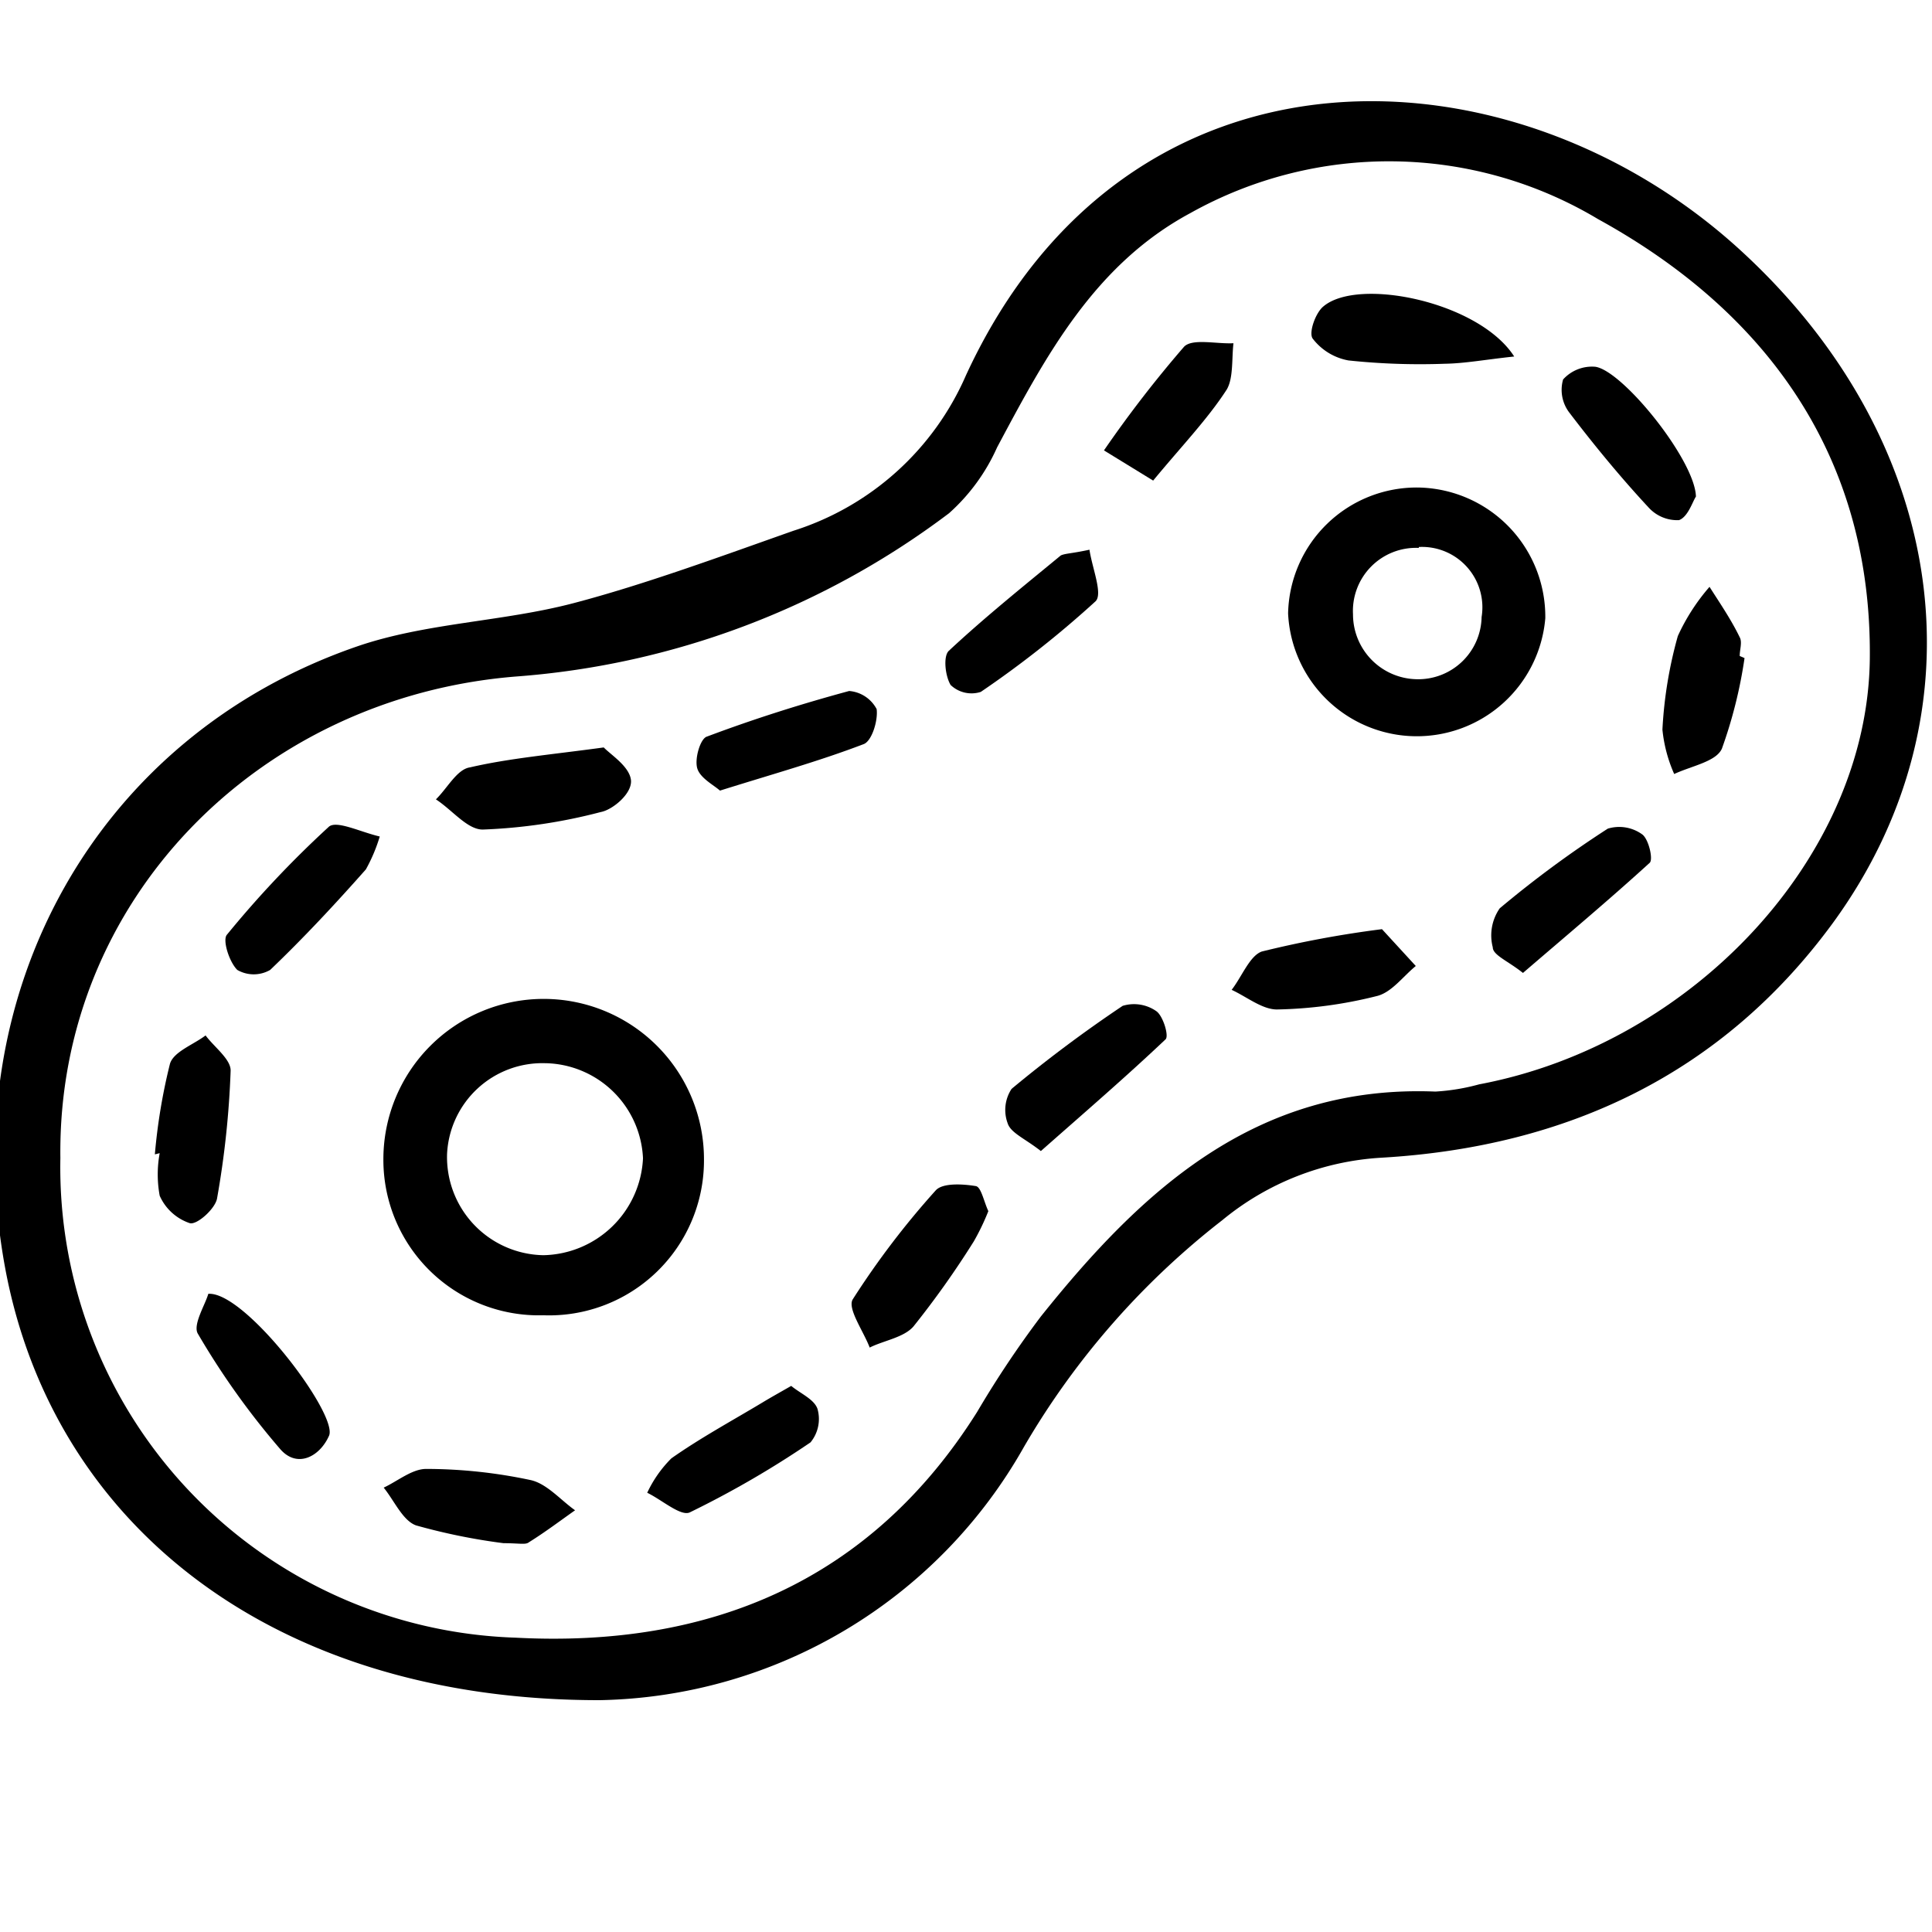 <svg id="图层_1" data-name="图层 1" xmlns="http://www.w3.org/2000/svg" viewBox="0 0 64 64"><path d="M19.87,56.32C9,56.33,1.74,50.47.17,42c-1.68-9.1,3-17.59,11.64-20.58,2.28-.79,4.83-.82,7.19-1.44s4.88-1.55,7.29-2.4A9.29,9.29,0,0,0,32,12.43C37.36.81,50.17,1.37,57.72,8.35c6.84,6.31,8.08,15.25,3,22.22-3.66,5-8.8,7.42-14.95,7.78a9.11,9.11,0,0,0-5.28,2.07,26.16,26.16,0,0,0-6.57,7.51A16.48,16.48,0,0,1,19.87,56.32ZM2,38.36A15.59,15.59,0,0,0,17.08,54.25c6.4.34,11.75-1.85,15.29-7.48a33.4,33.4,0,0,1,2.11-3.16c3.35-4.19,7.13-7.69,13.07-7.45A7,7,0,0,0,49,35.92c7.06-1.33,12.87-7.53,12.94-14.1s-3.29-11.42-9-14.56a13.48,13.48,0,0,0-13.51-.2c-3.18,1.71-4.79,4.74-6.4,7.76A6.43,6.43,0,0,1,31.44,17,27.13,27.13,0,0,1,17.1,22.41C8.57,23.09,1.89,29.83,2,38.36Z"/><path d="M18,43.57A5.15,5.15,0,0,1,12.7,38.4a5.31,5.31,0,1,1,10.62,0A5.13,5.13,0,0,1,18,43.57Zm.06-8.35a3.16,3.16,0,0,0-3.25,3A3.25,3.25,0,0,0,18,41.58a3.37,3.37,0,0,0,3.3-3.21A3.3,3.3,0,0,0,18.09,35.22Z"/><path d="M47,16.15a4.28,4.28,0,0,1,4.19,4.33,4.27,4.27,0,0,1-8.52-.16A4.26,4.26,0,0,1,47,16.15Zm0,2a2.09,2.09,0,0,0-2.18,2.2,2.15,2.15,0,0,0,2.1,2.15,2.1,2.1,0,0,0,2.16-2.06A2,2,0,0,0,47,18.12Z"/><path d="M57.79,21.8a15.36,15.36,0,0,1-.75,3c-.19.43-1,.57-1.58.84a4.79,4.79,0,0,1-.39-1.47,14.14,14.14,0,0,1,.51-3.1,6.74,6.74,0,0,1,1.05-1.63c.35.55.72,1.09,1,1.67.09.16,0,.41,0,.62Z"/><path d="M32.74,40.12a7.74,7.74,0,0,1-.48,1,30,30,0,0,1-2,2.82c-.32.37-1,.47-1.45.7-.21-.55-.75-1.3-.56-1.6A27.53,27.53,0,0,1,31,39.43c.23-.25.89-.21,1.32-.14C32.5,39.31,32.59,39.8,32.74,40.12Z"/><path d="M20,24.76c.23.24.84.62.9,1.07s-.61,1-1,1.07a17.94,17.94,0,0,1-3.91.58c-.51,0-1-.64-1.55-1,.38-.37.7-1,1.13-1.06C16.86,25.12,18.24,25,20,24.76Z"/><path d="M34.48,38.13c-.52-.41-1-.6-1.1-.92a1.27,1.27,0,0,1,.13-1.14,44.55,44.55,0,0,1,3.68-2.75,1.29,1.29,0,0,1,1.12.18c.22.16.42.82.3.93C37.3,35.67,35.93,36.85,34.48,38.13Z"/><path d="M6.9,42.86c1.22-.09,4.31,4,4,4.7S9.84,48.65,9.28,48a25.6,25.6,0,0,1-2.72-3.81C6.37,43.9,6.8,43.22,6.9,42.86Z"/><path d="M5.13,38.24a19.13,19.13,0,0,1,.5-3c.12-.4.77-.63,1.18-.94.29.39.84.79.83,1.17a30.21,30.21,0,0,1-.45,4.23c-.06.34-.66.88-.9.82a1.67,1.67,0,0,1-1-.91,3.88,3.88,0,0,1,0-1.41Z"/><path d="M50.16,11.81c-.95.1-1.63.23-2.31.24a22.49,22.49,0,0,1-3.18-.11,1.92,1.92,0,0,1-1.19-.73c-.13-.2.1-.85.36-1.06C45,9.17,49,10,50.16,11.81Z"/><path d="M12.58,27.71a5.46,5.46,0,0,1-.46,1.09c-1,1.13-2.06,2.27-3.17,3.33a1.09,1.09,0,0,1-1.09,0c-.27-.27-.5-1-.34-1.17a34.32,34.32,0,0,1,3.36-3.56C11.12,27.15,11.93,27.56,12.58,27.71Z"/><path d="M16.68,51.12a20.15,20.15,0,0,1-2.9-.59c-.44-.16-.72-.82-1.07-1.25.47-.22.94-.62,1.41-.62a16.66,16.66,0,0,1,3.46.37c.54.12,1,.67,1.47,1-.51.36-1,.73-1.53,1.06C17.41,51.18,17.21,51.12,16.68,51.12Z"/><path d="M50.45,32.23c-.5-.4-1-.59-1-.85a1.57,1.57,0,0,1,.23-1.29,35.49,35.49,0,0,1,3.58-2.64,1.3,1.3,0,0,1,1.14.19c.21.15.37.82.25.94C53.29,29.82,51.88,31,50.45,32.23Z"/><path d="M26.21,45.91c.3.25.76.44.87.76a1.22,1.22,0,0,1-.23,1.11,32,32,0,0,1-4,2.32c-.3.14-.93-.42-1.41-.65a4,4,0,0,1,.8-1.14c.95-.67,2-1.24,3-1.84C25.52,46.3,25.79,46.15,26.21,45.91Z"/><path d="M45.78,30.78,46.9,32c-.43.35-.81.89-1.31,1a14.56,14.56,0,0,1-3.29.44c-.49,0-1-.42-1.5-.65.34-.44.6-1.13,1-1.27A34.75,34.75,0,0,1,45.78,30.78Z"/><path d="M23.85,26.19c-.2-.18-.65-.41-.75-.73s.1-1,.32-1.06c1.54-.58,3.12-1.08,4.71-1.51a1.13,1.13,0,0,1,.91.6c.05.38-.16,1.06-.43,1.16C27.12,25.22,25.57,25.65,23.85,26.19Z"/><path d="M36.09,18.21c.09.61.45,1.47.2,1.71a33.8,33.8,0,0,1-3.8,3,1,1,0,0,1-1-.23c-.18-.3-.25-.95-.06-1.13,1.19-1.11,2.46-2.13,3.71-3.16C35.29,18.33,35.49,18.34,36.09,18.21Z"/><path d="M56.18,16.45c-.11.16-.26.67-.56.78a1.28,1.28,0,0,1-1-.41c-.93-1-1.81-2.07-2.64-3.16a1.24,1.24,0,0,1-.2-1.09,1.29,1.29,0,0,1,1.07-.42C53.77,12.29,56.15,15.25,56.18,16.45Z"/><path d="M38.2,15.92l-1.63-1a39.14,39.14,0,0,1,2.65-3.43c.27-.29,1.08-.09,1.64-.12-.06.52,0,1.15-.22,1.53C40,13.89,39.14,14.78,38.2,15.92Z"/></svg>
